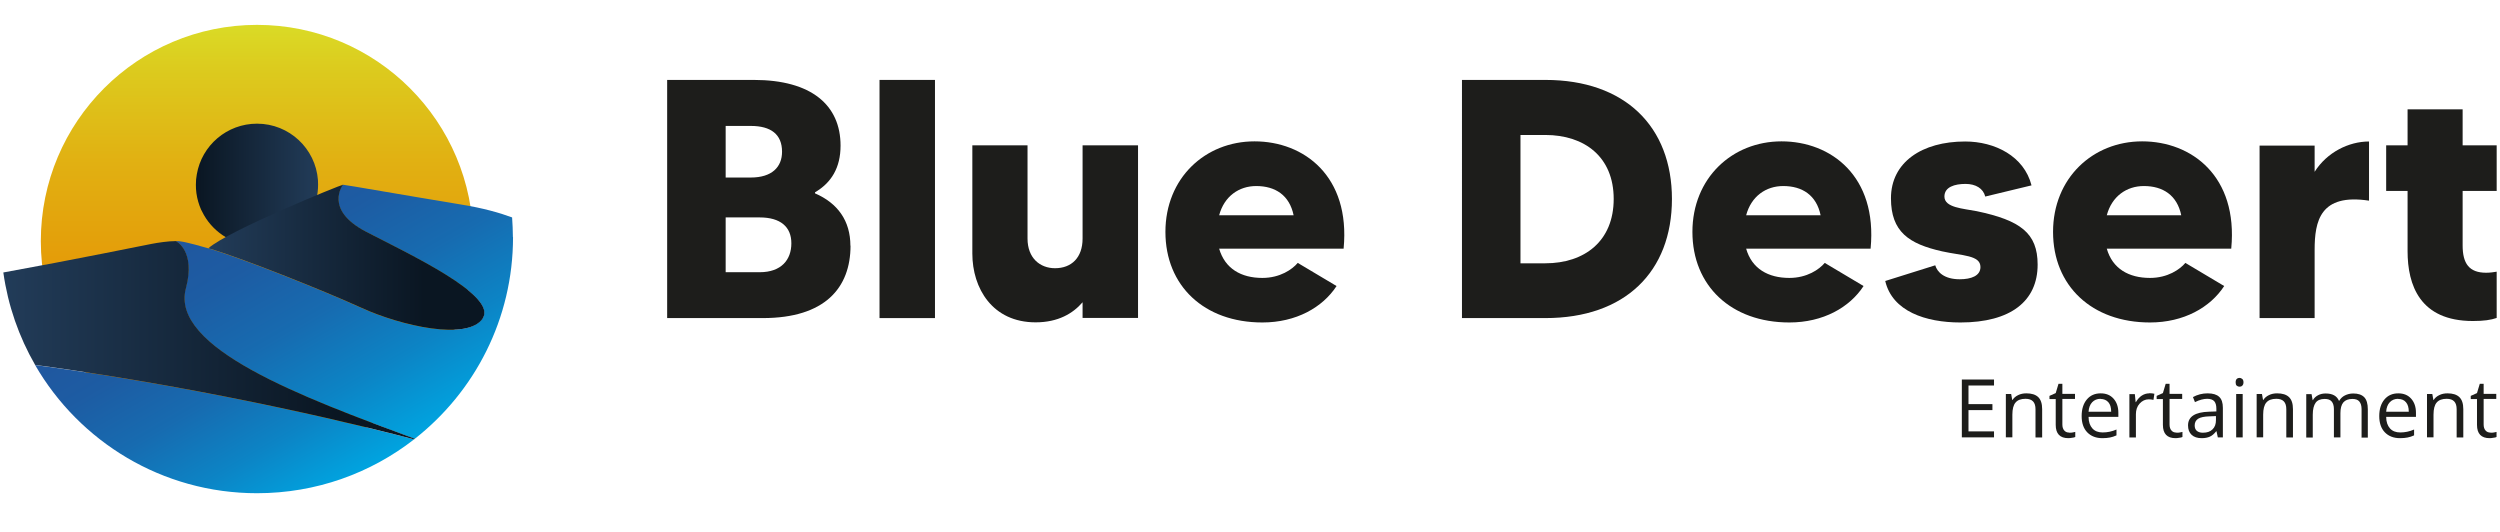 <svg xmlns="http://www.w3.org/2000/svg" xmlns:xlink="http://www.w3.org/1999/xlink" id="Layer_1" data-name="Layer 1" viewBox="0 0 188 40"><defs><style>      .cls-1 {        fill: url(#linear-gradient);      }      .cls-1, .cls-2, .cls-3, .cls-4, .cls-5, .cls-6, .cls-7 {        stroke-width: 0px;      }      .cls-2 {        fill: url(#linear-gradient-6);      }      .cls-3 {        fill: url(#linear-gradient-5);      }      .cls-4 {        fill: url(#linear-gradient-2);      }      .cls-5 {        fill: #1d1d1b;      }      .cls-6 {        fill: url(#linear-gradient-3);      }      .cls-7 {        fill: url(#linear-gradient-4);      }    </style><linearGradient id="linear-gradient" x1="19.33" y1="1.87" x2="19.33" y2="34.4" gradientUnits="userSpaceOnUse"><stop offset="0" stop-color="#dadb26"></stop><stop offset=".1" stop-color="#dccb1e"></stop><stop offset=".32" stop-color="#e1b012"></stop><stop offset=".54" stop-color="#e49d09"></stop><stop offset=".76" stop-color="#e69103"></stop><stop offset="1" stop-color="#e78e02"></stop></linearGradient><linearGradient id="linear-gradient-2" x1="14.73" y1="13.89" x2="23.92" y2="13.89" gradientUnits="userSpaceOnUse"><stop offset="0" stop-color="#0a1622"></stop><stop offset="1" stop-color="#223c59"></stop></linearGradient><linearGradient id="linear-gradient-3" x1="12.11" y1="21.98" x2="21.75" y2="38.67" gradientUnits="userSpaceOnUse"><stop offset="0" stop-color="#20579f"></stop><stop offset=".2" stop-color="#1d5ca3"></stop><stop offset=".46" stop-color="#176bb0"></stop><stop offset=".73" stop-color="#0c84c5"></stop><stop offset="1" stop-color="#00a4e0"></stop></linearGradient><linearGradient id="linear-gradient-4" x1="22.24" y1="12.93" x2="33.17" y2="31.86" xlink:href="#linear-gradient-3"></linearGradient><linearGradient id="linear-gradient-5" x1="36.43" y1="19.35" x2="15.67" y2="19.35" gradientUnits="userSpaceOnUse"><stop offset=".22" stop-color="#0a1622"></stop><stop offset="1" stop-color="#223c59"></stop></linearGradient><linearGradient id="linear-gradient-6" x1="31.2" y1="25.59" x2=".25" y2="25.59" gradientUnits="userSpaceOnUse"><stop offset=".19" stop-color="#0a1622"></stop><stop offset="1" stop-color="#223c59"></stop></linearGradient></defs><g><g><path class="cls-5" d="M63.96,18.47c0,3.17-1.92,5.45-6.6,5.45h-7.19V6.01h6.52c4.32,0,6.52,1.89,6.52,4.94,0,1.66-.69,2.79-1.92,3.51v.08c1.71.74,2.66,2.07,2.66,3.94ZM54.57,9.46v3.89h1.89c1.59,0,2.35-.79,2.35-1.94,0-1.31-.84-1.94-2.35-1.94h-1.89ZM59.51,18.29c0-1.23-.82-1.94-2.38-1.94h-2.56v4.12h2.56c1.64,0,2.38-.95,2.38-2.17Z"></path><path class="cls-5" d="M70.31,6.01v17.91h-4.17V6.01h4.17Z"></path><path class="cls-5" d="M85.58,10.94v12.97h-4.17v-1.18c-.72.84-1.84,1.51-3.53,1.51-3.25,0-4.76-2.56-4.76-5.17v-8.14h4.15v7.01c0,1.48.95,2.23,2.07,2.23,1.23,0,2.07-.79,2.07-2.23v-7.01h4.17Z"></path><path class="cls-5" d="M101.04,18.7h-9.36c.44,1.51,1.66,2.2,3.25,2.2,1.33,0,2.25-.64,2.66-1.13l2.92,1.74c-1.05,1.61-3.04,2.74-5.58,2.74-4.38,0-7.29-2.76-7.29-6.81s2.99-6.81,6.7-6.81,7.22,2.61,6.7,8.06ZM97.28,16.19c-.31-1.51-1.38-2.2-2.81-2.2-1.3,0-2.41.77-2.79,2.2h5.6Z"></path><path class="cls-5" d="M125.73,14.96c0,5.48-3.53,8.96-9.52,8.96h-6.27V6.01h6.27c5.99,0,9.52,3.51,9.52,8.96ZM121.35,14.96c0-3.17-2.2-4.81-5.14-4.81h-1.87v9.65h1.87c2.94,0,5.14-1.66,5.14-4.84Z"></path><path class="cls-5" d="M140.67,18.7h-9.36c.43,1.51,1.66,2.2,3.25,2.2,1.33,0,2.25-.64,2.66-1.13l2.92,1.74c-1.05,1.61-3.04,2.74-5.58,2.74-4.38,0-7.29-2.76-7.29-6.81s2.99-6.81,6.7-6.81,7.22,2.61,6.7,8.06ZM136.91,16.19c-.31-1.51-1.38-2.2-2.81-2.2-1.3,0-2.41.77-2.79,2.2h5.6Z"></path><path class="cls-5" d="M153.23,19.9c0,2.74-2.02,4.35-5.81,4.35-2.61,0-5.12-.84-5.65-3.12l3.76-1.18c.15.51.67,1.05,1.84,1.05.87,0,1.56-.26,1.56-.92,0-.9-1.36-.84-2.89-1.18-2.48-.56-3.84-1.46-3.84-3.99,0-2.71,2.33-4.27,5.58-4.27,2.23,0,4.43,1.1,4.99,3.3l-3.48.84c-.15-.61-.72-.95-1.48-.95-.82,0-1.59.23-1.59.95,0,.84,1.41.9,2.43,1.1,3.28.69,4.58,1.64,4.58,4.02Z"></path><path class="cls-5" d="M167.79,18.7h-9.36c.43,1.51,1.66,2.2,3.25,2.2,1.33,0,2.25-.64,2.66-1.13l2.92,1.74c-1.05,1.61-3.04,2.74-5.58,2.74-4.38,0-7.29-2.76-7.29-6.81s2.99-6.81,6.7-6.81,7.22,2.61,6.7,8.06ZM164.03,16.19c-.31-1.51-1.38-2.2-2.81-2.2-1.3,0-2.41.77-2.79,2.2h5.6Z"></path><path class="cls-5" d="M178.15,10.64v4.45c-3.68-.56-4.09,1.54-4.09,3.71v5.12h-4.14v-12.97h4.14v1.97c.92-1.46,2.56-2.28,4.09-2.28Z"></path><path class="cls-5" d="M185.19,14.37v4.09c0,1.36.49,2.05,1.77,2.05.33,0,.59-.05.79-.08v3.48c-.43.15-.97.23-1.79.23-3.99,0-4.91-2.71-4.91-5.25v-4.53h-1.61v-3.43h1.61v-2.71h4.14v2.71h2.56v3.43h-2.56Z"></path></g><g><path class="cls-5" d="M149.95,32.89h-2.42v-4.35h2.42v.45h-1.92v1.4h1.8v.45h-1.8v1.6h1.92v.45Z"></path><path class="cls-5" d="M153.07,32.89v-2.11c0-.27-.06-.46-.18-.59-.12-.13-.31-.2-.57-.2-.34,0-.59.09-.75.28-.16.18-.24.49-.24.91v1.71h-.49v-3.26h.4l.08.45h.02c.1-.16.24-.28.43-.37.18-.09.39-.13.61-.13.39,0,.69.09.89.28s.3.49.3.91v2.13h-.49Z"></path><path class="cls-5" d="M155.62,32.54c.09,0,.17,0,.25-.02.08-.01.15-.03.19-.04v.38c-.05.03-.13.05-.24.06-.1.02-.2.03-.28.03-.63,0-.95-.33-.95-1v-1.94h-.47v-.24l.47-.21.21-.7h.29v.76h.95v.38h-.95v1.92c0,.2.05.35.14.45.09.11.22.16.38.16Z"></path><path class="cls-5" d="M158.1,32.95c-.48,0-.86-.15-1.14-.44-.28-.29-.42-.7-.42-1.22s.13-.94.39-1.25c.26-.31.61-.46,1.04-.46.41,0,.73.13.97.4.24.27.36.62.36,1.06v.31h-2.24c0,.38.11.67.29.87.18.2.44.3.77.3.35,0,.7-.07,1.04-.22v.44c-.17.08-.34.13-.49.16-.16.03-.34.05-.56.05ZM157.96,29.99c-.26,0-.47.09-.63.26-.16.17-.25.41-.27.71h1.7c0-.31-.07-.55-.21-.71s-.34-.25-.59-.25Z"></path><path class="cls-5" d="M161.62,29.57c.14,0,.27.01.39.04l-.07.46c-.13-.03-.25-.04-.36-.04-.26,0-.49.11-.68.32-.19.21-.28.48-.28.8v1.75h-.49v-3.26h.41l.06.6h.02c.12-.21.27-.38.44-.49.17-.11.36-.17.56-.17Z"></path><path class="cls-5" d="M163.68,32.54c.09,0,.17,0,.25-.02.08-.01.15-.03.19-.04v.38c-.05.03-.13.05-.24.06-.1.02-.2.03-.28.03-.63,0-.95-.33-.95-1v-1.94h-.47v-.24l.47-.21.21-.7h.29v.76h.95v.38h-.95v1.92c0,.2.05.35.14.45.09.11.22.16.38.16Z"></path><path class="cls-5" d="M166.78,32.89l-.1-.46h-.02c-.16.2-.32.34-.49.41-.16.07-.36.11-.6.11-.32,0-.58-.08-.76-.25s-.27-.4-.27-.71c0-.66.53-1,1.58-1.03l.55-.02v-.2c0-.26-.05-.44-.16-.57-.11-.12-.29-.18-.53-.18-.27,0-.58.08-.92.25l-.15-.38c.16-.09.34-.16.53-.21.19-.05.38-.07.58-.07.39,0,.68.09.86.26.19.17.28.45.28.83v2.22h-.37ZM165.66,32.54c.31,0,.55-.08.72-.25.18-.17.26-.4.26-.71v-.29l-.49.02c-.39.01-.68.07-.85.18-.17.11-.26.28-.26.5,0,.18.05.31.16.41.11.09.26.14.45.14Z"></path><path class="cls-5" d="M168.12,28.75c0-.11.03-.2.08-.25s.12-.08.21-.08.15.03.21.08c.06.05.09.14.09.25s-.03.19-.09.25-.13.08-.21.08c-.08,0-.15-.03-.21-.08s-.08-.14-.08-.25ZM168.65,32.89h-.49v-3.26h.49v3.26Z"></path><path class="cls-5" d="M171.93,32.89v-2.11c0-.27-.06-.46-.18-.59-.12-.13-.31-.2-.57-.2-.34,0-.59.09-.75.28-.16.18-.24.49-.24.91v1.71h-.49v-3.26h.4l.08.45h.02c.1-.16.24-.28.43-.37.18-.09.39-.13.61-.13.39,0,.69.09.89.28s.3.49.3.91v2.13h-.49Z"></path><path class="cls-5" d="M177.59,32.89v-2.12c0-.26-.06-.45-.17-.58-.11-.13-.28-.19-.52-.19-.31,0-.53.09-.68.26-.15.18-.22.45-.22.81v1.82h-.49v-2.12c0-.26-.06-.45-.17-.58-.11-.13-.28-.19-.52-.19-.31,0-.54.09-.68.28-.14.19-.22.49-.22.91v1.71h-.49v-3.26h.4l.08.45h.02c.09-.16.22-.28.39-.37s.36-.13.57-.13c.51,0,.84.18,1,.55h.02c.1-.17.24-.31.42-.4s.39-.15.63-.15c.37,0,.64.09.83.28.18.19.27.49.27.91v2.13h-.49Z"></path><path class="cls-5" d="M180.48,32.95c-.48,0-.86-.15-1.14-.44-.28-.29-.42-.7-.42-1.22s.13-.94.39-1.25c.26-.31.61-.46,1.04-.46.41,0,.73.13.97.4.24.27.36.62.36,1.06v.31h-2.24c0,.38.11.67.29.87.18.2.44.3.77.3.35,0,.7-.07,1.04-.22v.44c-.17.08-.34.13-.49.16-.16.03-.34.05-.56.05ZM180.34,29.99c-.26,0-.47.09-.63.26-.16.17-.25.41-.27.71h1.7c0-.31-.07-.55-.21-.71-.14-.17-.34-.25-.59-.25Z"></path><path class="cls-5" d="M184.74,32.89v-2.11c0-.27-.06-.46-.18-.59s-.31-.2-.57-.2c-.34,0-.59.09-.75.28-.16.18-.24.49-.24.91v1.71h-.49v-3.26h.4l.08.45h.02c.1-.16.24-.28.43-.37.18-.09.39-.13.61-.13.39,0,.69.09.89.28.2.19.3.49.3.91v2.13h-.49Z"></path><path class="cls-5" d="M187.3,32.54c.09,0,.17,0,.25-.02.08-.01.15-.03.19-.04v.38c-.05.03-.13.05-.24.06-.1.02-.2.03-.28.03-.63,0-.95-.33-.95-1v-1.94h-.47v-.24l.47-.21.21-.7h.29v.76h.95v.38h-.95v1.92c0,.2.05.35.14.45.09.11.22.16.38.16Z"></path></g></g><g><g><circle class="cls-1" cx="19.33" cy="18.13" r="16.26"></circle><path class="cls-4" d="M23.92,13.89c0,1.47-.69,2.77-1.76,3.62,0,0-.01,0-.02.01-.78.6-1.76.96-2.82.96-1.7,0-3.19-.93-3.98-2.3-.08-.14-.15-.28-.22-.42-.17-.39-.29-.8-.35-1.23-.03-.21-.04-.42-.04-.64,0-.27.02-.53.07-.78.37-2.17,2.26-3.81,4.53-3.81,2.42,0,4.4,1.87,4.58,4.24,0,.12.01.23.01.35Z"></path><path class="cls-6" d="M2.64,27.45c14.02,1.89,25.56,4.82,28.5,5.59-3.26,2.54-7.36,4.05-11.81,4.05-7.13,0-13.36-3.88-16.69-9.64Z"></path><path class="cls-7" d="M38.58,17.83c0,6.16-2.89,11.64-7.39,15.17-8.51-3.13-18.43-6.85-17.23-11.32.75-2.82-.72-3.53-.75-3.55.13,0,.24,0,.35.02.51.06,1.78.43,2.05.51,0,0,.02,0,.02,0,0,0,.01.01.02.01h0c2.33.67,8.65,3.17,11.54,4.49,2.89,1.32,7.97,2.5,9.1.78,1.13-1.73-5.58-4.85-8.79-6.52-3.2-1.67-1.72-3.53-1.72-3.53.16,0,4.75.81,8.89,1.49,1.63.26,2.9.62,3.84.97.03.49.06.98.06,1.48Z"></path></g><path class="cls-3" d="M36.31,23.94c-1.13,1.72-6.21.54-9.1-.78-2.89-1.32-9.22-3.83-11.54-4.49,1.45-1.31,9.97-4.78,10.13-4.78,0,0-1.48,1.86,1.72,3.53,3.21,1.67,9.92,4.8,8.78,6.52Z"></path><path class="cls-2" d="M31.2,32.99s-.04.03-.06.05c-2.94-.78-14.48-3.7-28.5-5.6-1.21-2.1-2.04-4.45-2.39-6.95,5.22-.94,10.82-2.09,11.15-2.15.47-.09,1.24-.21,1.83-.21.02.02,1.5.73.75,3.55-1.21,4.47,8.72,8.19,17.23,11.32Z"></path></g></svg>